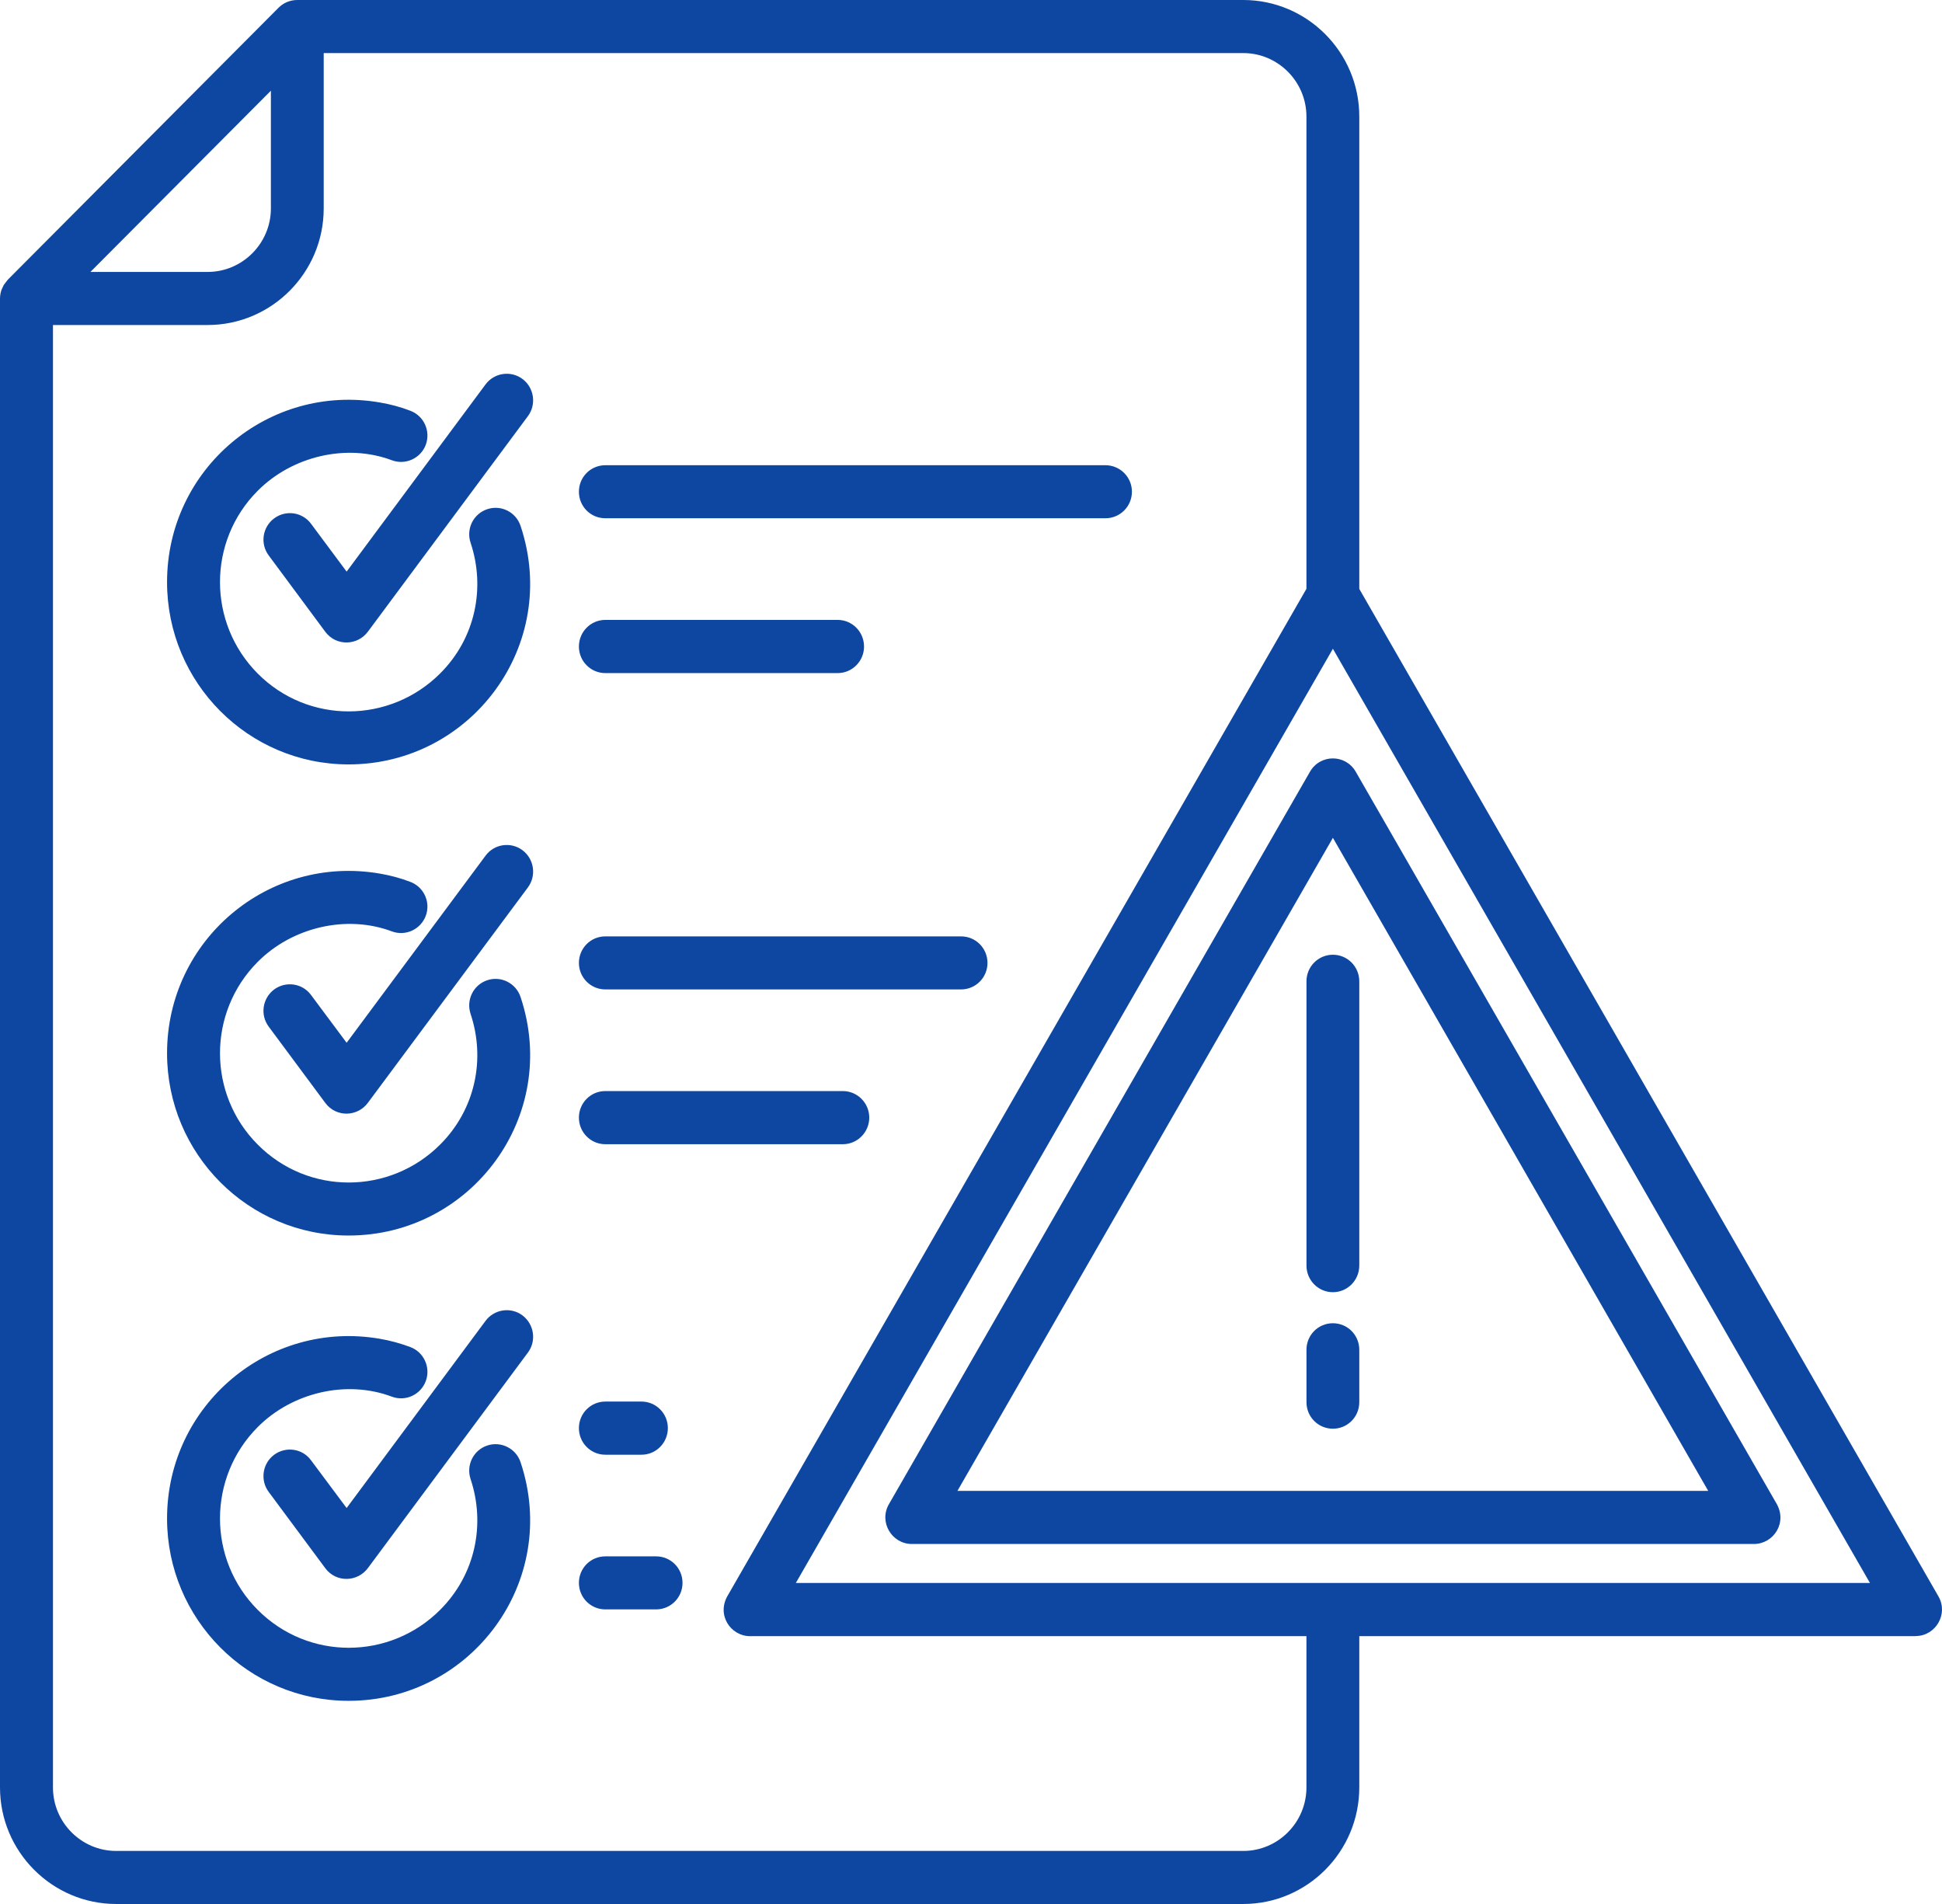<svg width="51" height="50" viewBox="0 0 51 50" fill="none" xmlns="http://www.w3.org/2000/svg">
<path d="M35.004 22.002L25.144 39.151H44.86L35.004 22.002ZM23.345 39.5L34.399 20.271C34.668 19.798 35.335 19.801 35.602 20.263L46.638 39.457C46.961 39.976 46.577 40.546 46.063 40.546H23.944C23.418 40.545 23.074 39.967 23.345 39.5ZM35.697 15.465L50.906 41.921C51.175 42.386 50.833 42.964 50.307 42.964V42.967H35.697V46.939C35.697 48.626 34.33 50 32.65 50H3.051C1.371 50 0 48.626 0 46.939V7.838C0 7.793 0.006 7.747 0.014 7.704C0.017 7.687 0.02 7.673 0.026 7.655C0.029 7.641 0.035 7.623 0.04 7.609L0.099 7.483L0.206 7.344L7.309 0.209C7.437 0.078 7.613 0 7.807 0H32.65C34.33 0 35.697 1.374 35.697 3.061V15.465ZM34.309 42.967H19.7C19.182 42.967 18.8 42.397 19.124 41.878L34.309 15.463V3.061C34.309 2.143 33.563 1.394 32.65 1.394H8.501V5.474C8.501 7.161 7.133 8.535 5.453 8.535H1.391V46.94C1.391 47.858 2.137 48.607 3.051 48.607H32.65C33.563 48.607 34.309 47.858 34.309 46.94V42.967ZM49.108 41.57L35.004 17.037L20.9 41.57H49.108ZM7.058 39.181C6.827 38.873 6.891 38.434 7.197 38.205C7.506 37.976 7.941 38.037 8.168 38.348L9.103 39.602L12.751 34.687C12.98 34.379 13.416 34.315 13.722 34.544C14.028 34.777 14.092 35.212 13.864 35.519L9.666 41.173C9.394 41.548 8.83 41.568 8.544 41.184L7.058 39.181ZM12.358 38.84C12.237 38.478 12.431 38.082 12.795 37.961C13.156 37.839 13.55 38.036 13.671 38.399C14.715 41.526 12.376 44.665 9.155 44.665C6.521 44.665 4.387 42.519 4.387 39.877C4.387 36.903 7.053 34.648 9.985 35.159C10.251 35.205 10.517 35.278 10.774 35.374C11.132 35.507 11.315 35.909 11.182 36.268C11.047 36.629 10.65 36.811 10.292 36.678C9.098 36.228 7.673 36.567 6.768 37.476C5.447 38.803 5.447 40.952 6.768 42.276C8.098 43.612 10.24 43.595 11.559 42.276C12.486 41.349 12.754 40.029 12.358 38.84ZM15.897 30.048C15.512 30.048 15.203 29.735 15.203 29.349C15.203 28.965 15.512 28.652 15.897 28.652H22.134C22.516 28.652 22.828 28.965 22.828 29.349C22.828 29.735 22.516 30.048 22.134 30.048H15.897ZM15.897 25.983C15.512 25.983 15.203 25.67 15.203 25.287C15.203 24.901 15.512 24.59 15.897 24.59H25.239C25.624 24.59 25.933 24.901 25.933 25.287C25.933 25.67 25.624 25.983 25.239 25.983H15.897ZM7.058 26.962C6.827 26.654 6.891 26.218 7.197 25.986C7.506 25.757 7.941 25.82 8.168 26.129L9.103 27.384L12.751 22.471C12.98 22.16 13.416 22.099 13.722 22.328C14.028 22.558 14.092 22.996 13.864 23.304L9.666 28.954C9.394 29.332 8.83 29.349 8.544 28.965L7.058 26.962ZM12.358 26.625C12.237 26.259 12.431 25.864 12.795 25.742C13.156 25.62 13.55 25.817 13.671 26.183C14.715 29.308 12.376 32.446 9.155 32.446C6.521 32.446 4.387 30.303 4.387 27.658C4.387 24.684 7.053 22.432 9.985 22.943C10.251 22.989 10.517 23.059 10.774 23.158C11.132 23.291 11.315 23.693 11.182 24.049C11.047 24.409 10.65 24.592 10.292 24.459C9.098 24.012 7.673 24.349 6.768 25.26C5.447 26.585 5.447 28.733 6.768 30.057C8.098 31.396 10.24 31.376 11.559 30.057C12.486 29.13 12.754 27.81 12.358 26.625ZM7.058 14.588C6.827 14.281 6.891 13.845 7.197 13.615C7.506 13.383 7.941 13.447 8.168 13.754L9.103 15.011L12.751 10.095C12.98 9.788 13.416 9.723 13.722 9.953C14.028 10.182 14.092 10.621 13.864 10.928L9.666 16.582C9.394 16.957 8.83 16.976 8.544 16.593L7.058 14.588ZM12.358 14.252C12.237 13.886 12.431 13.494 12.795 13.372C13.156 13.25 13.55 13.445 13.671 13.811C14.715 16.935 12.376 20.074 9.155 20.074C6.521 20.074 4.387 17.931 4.387 15.286C4.387 12.312 7.053 10.059 9.985 10.571C10.251 10.617 10.517 10.686 10.774 10.786C11.132 10.919 11.315 11.32 11.182 11.68C11.047 12.037 10.65 12.22 10.292 12.087C9.098 11.639 7.673 11.979 6.768 12.888C5.447 14.212 5.447 16.36 6.768 17.688C8.098 19.024 10.24 19.003 11.559 17.685C12.486 16.761 12.754 15.436 12.358 14.252ZM15.897 42.264C15.512 42.264 15.203 41.953 15.203 41.567C15.203 41.181 15.512 40.871 15.897 40.871H17.23C17.615 40.871 17.924 41.181 17.924 41.567C17.924 41.953 17.615 42.264 17.23 42.264H15.897ZM15.897 38.202C15.512 38.202 15.203 37.889 15.203 37.503C15.203 37.119 15.512 36.806 15.897 36.806H16.846C17.23 36.806 17.539 37.119 17.539 37.503C17.539 37.889 17.23 38.202 16.846 38.202H15.897ZM15.897 13.61C15.512 13.61 15.203 13.3 15.203 12.913C15.203 12.527 15.512 12.217 15.897 12.217H29.03C29.414 12.217 29.726 12.527 29.726 12.913C29.726 13.3 29.414 13.61 29.03 13.61H15.897ZM15.897 17.676C15.512 17.676 15.203 17.362 15.203 16.979C15.203 16.593 15.512 16.279 15.897 16.279H21.998C22.382 16.279 22.691 16.593 22.691 16.979C22.691 17.362 22.382 17.676 21.998 17.676H15.897ZM2.375 7.141H5.454C6.365 7.141 7.114 6.392 7.114 5.474V2.382L2.375 7.141ZM35.697 36.822C35.697 37.209 35.388 37.519 35.004 37.519C34.619 37.519 34.31 37.209 34.31 36.822V35.446C34.31 35.059 34.619 34.749 35.004 34.749C35.388 34.749 35.697 35.059 35.697 35.446V36.822ZM35.697 33.234C35.697 33.62 35.388 33.934 35.004 33.934C34.619 33.934 34.31 33.62 34.31 33.234V25.771C34.31 25.385 34.619 25.072 35.004 25.072C35.388 25.072 35.697 25.385 35.697 25.771V33.234Z" fill="#0D47A1"/>
</svg>
